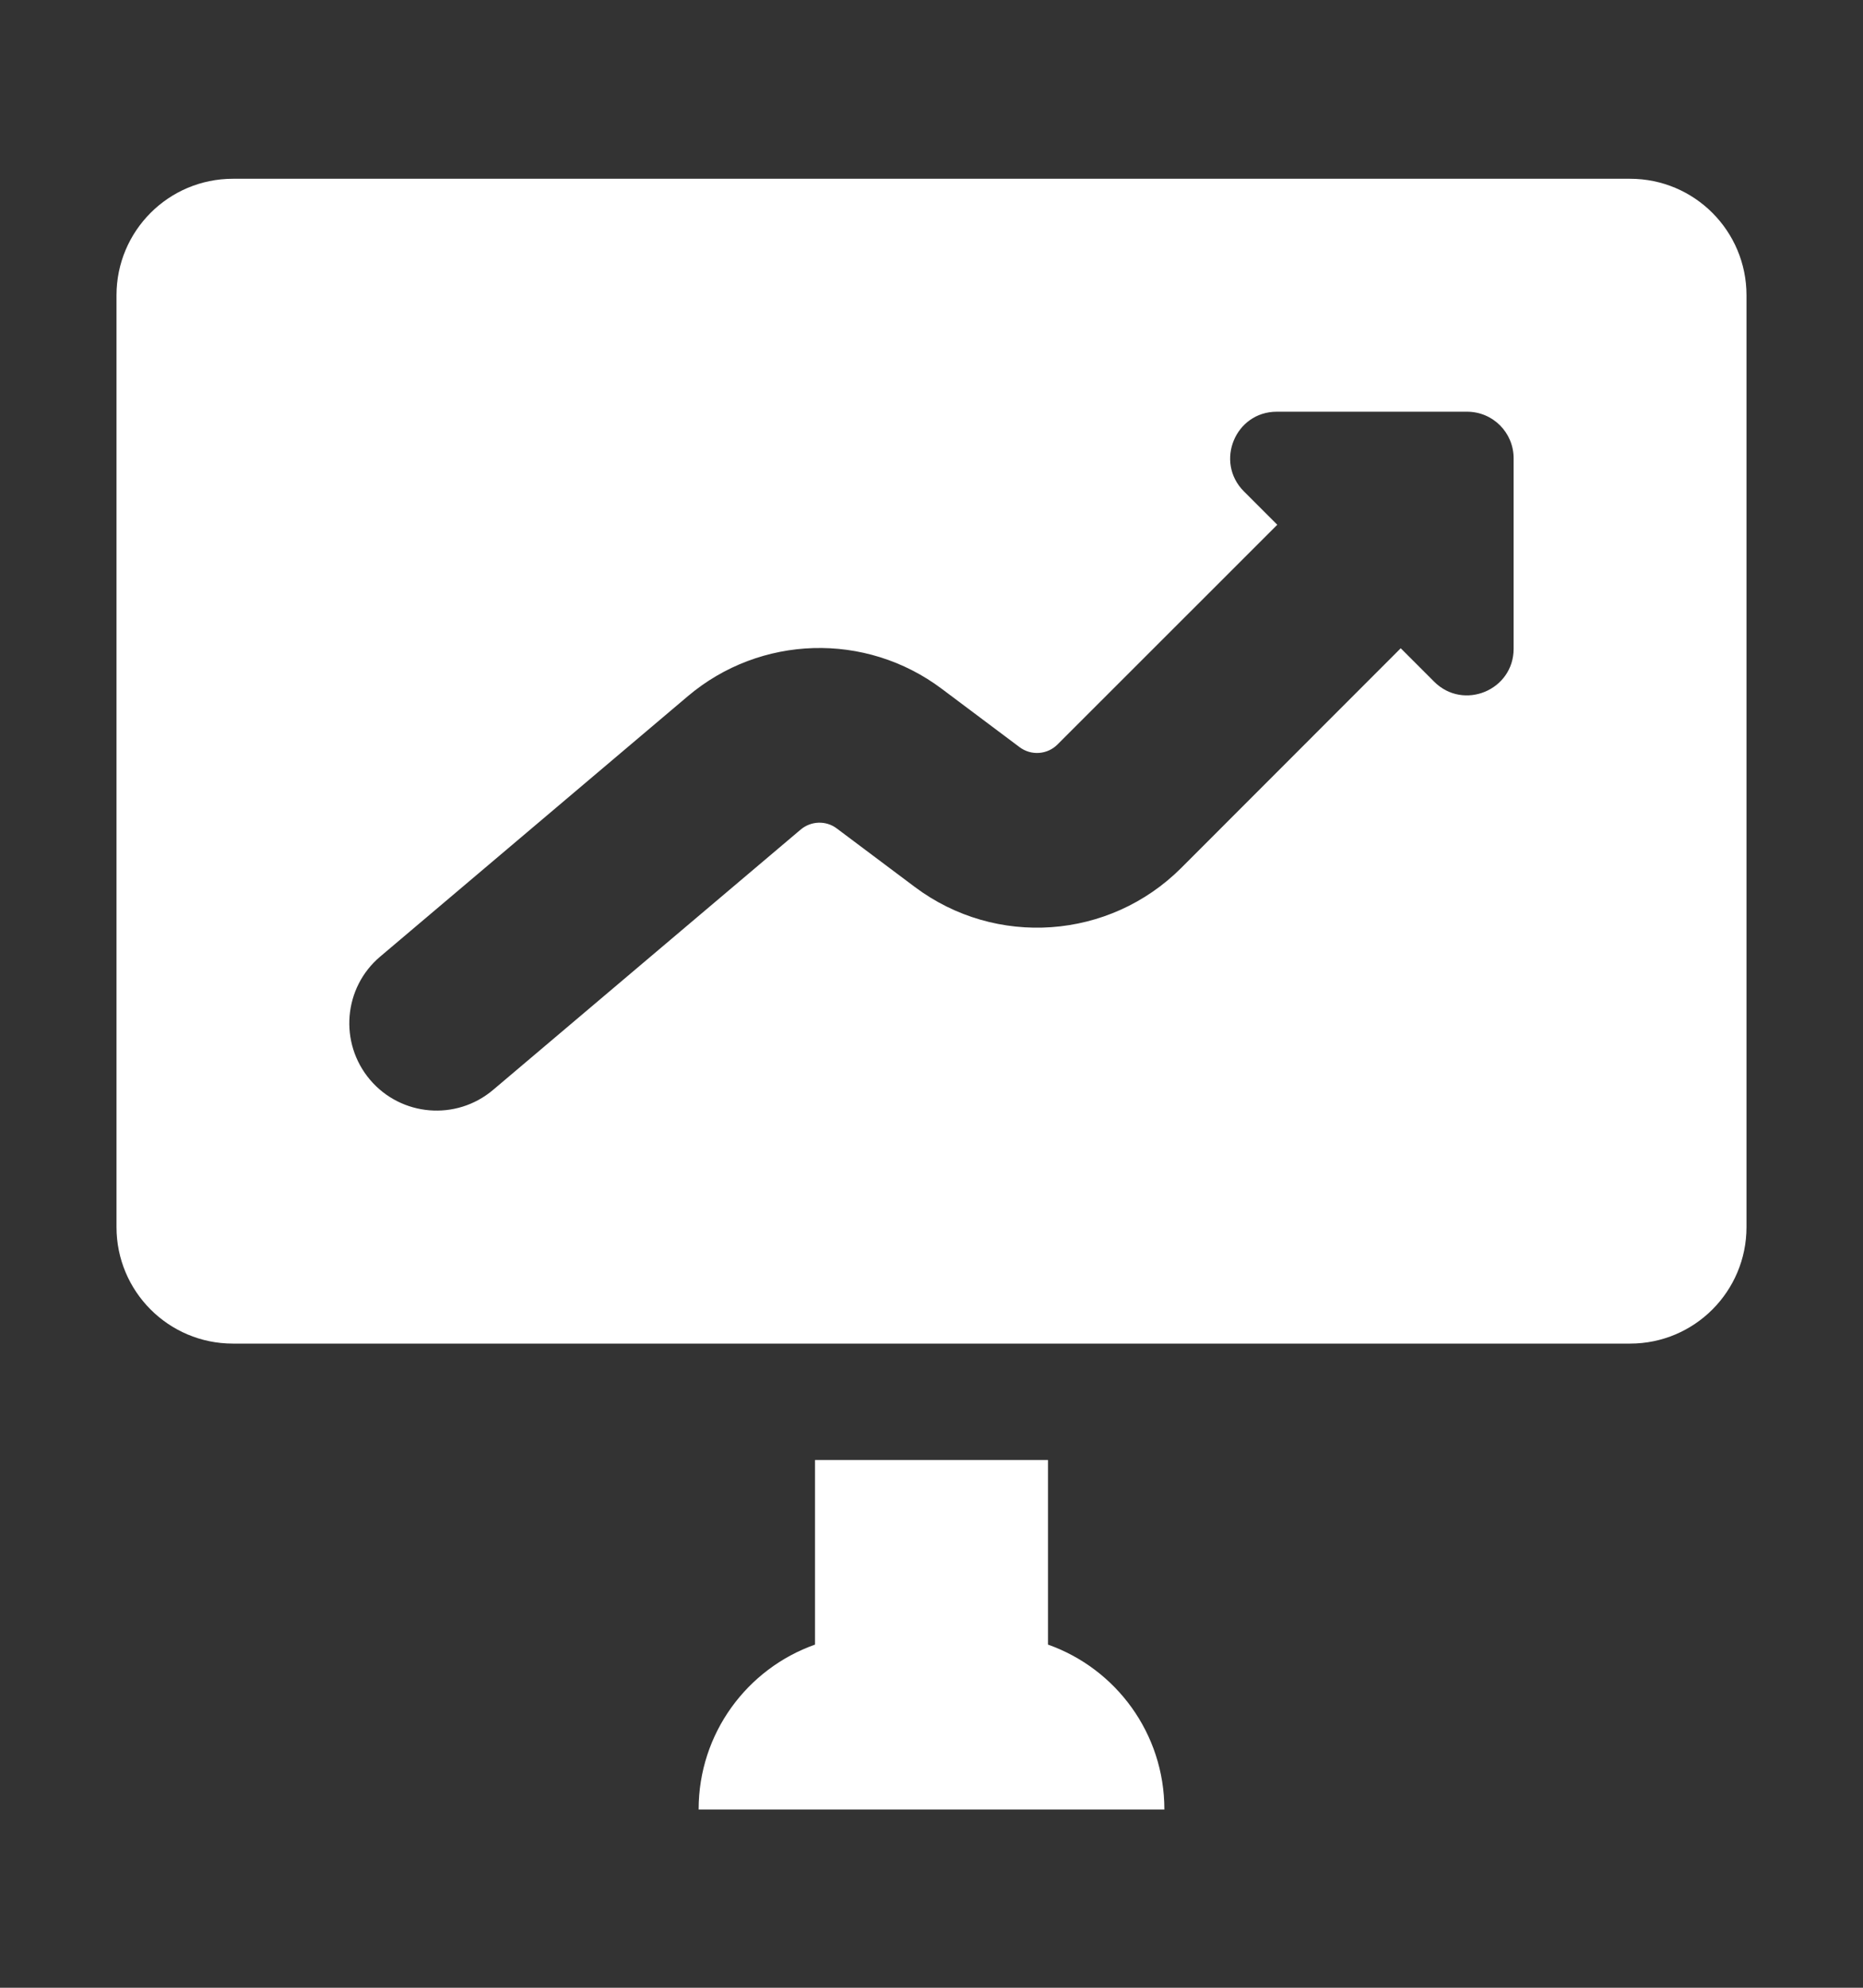 <svg width="15" height="16" viewBox="0 0 15 16" fill="none" xmlns="http://www.w3.org/2000/svg">
<rect x="0" y="0" width="15" height="16" fill="#333333" stroke="none"/>
<path fill-rule="evenodd" clip-rule="evenodd" d="M0.938 2.377C0.938 1.859 1.357 1.439 1.875 1.439L13.125 1.439C13.643 1.439 14.062 1.859 14.062 2.377L14.062 9.877C14.062 10.395 13.643 10.815 13.125 10.815L1.875 10.815C1.357 10.815 0.938 10.395 0.938 9.877L0.938 2.377ZM10.28 3.314C9.946 3.314 9.779 3.718 10.015 3.955L10.284 4.224L8.515 5.992C8.433 6.075 8.302 6.084 8.209 6.014L7.582 5.544C6.97 5.085 6.122 5.11 5.538 5.604L3.061 7.7C2.765 7.95 2.728 8.394 2.979 8.691C3.23 8.987 3.673 9.024 3.97 8.773L6.446 6.678C6.53 6.607 6.651 6.603 6.738 6.669L7.365 7.139C8.018 7.629 8.932 7.564 9.51 6.987L11.278 5.218L11.547 5.487C11.783 5.723 12.187 5.556 12.187 5.222L12.187 3.689C12.187 3.482 12.02 3.314 11.812 3.314L10.28 3.314Z" fill="white"/>
<path d="M6.562 11.752L6.562 13.238C6.016 13.431 5.625 13.952 5.625 14.565L9.375 14.565C9.375 13.952 8.984 13.431 8.438 13.238L8.438 11.752L6.562 11.752Z" fill="white"/>
</svg>
